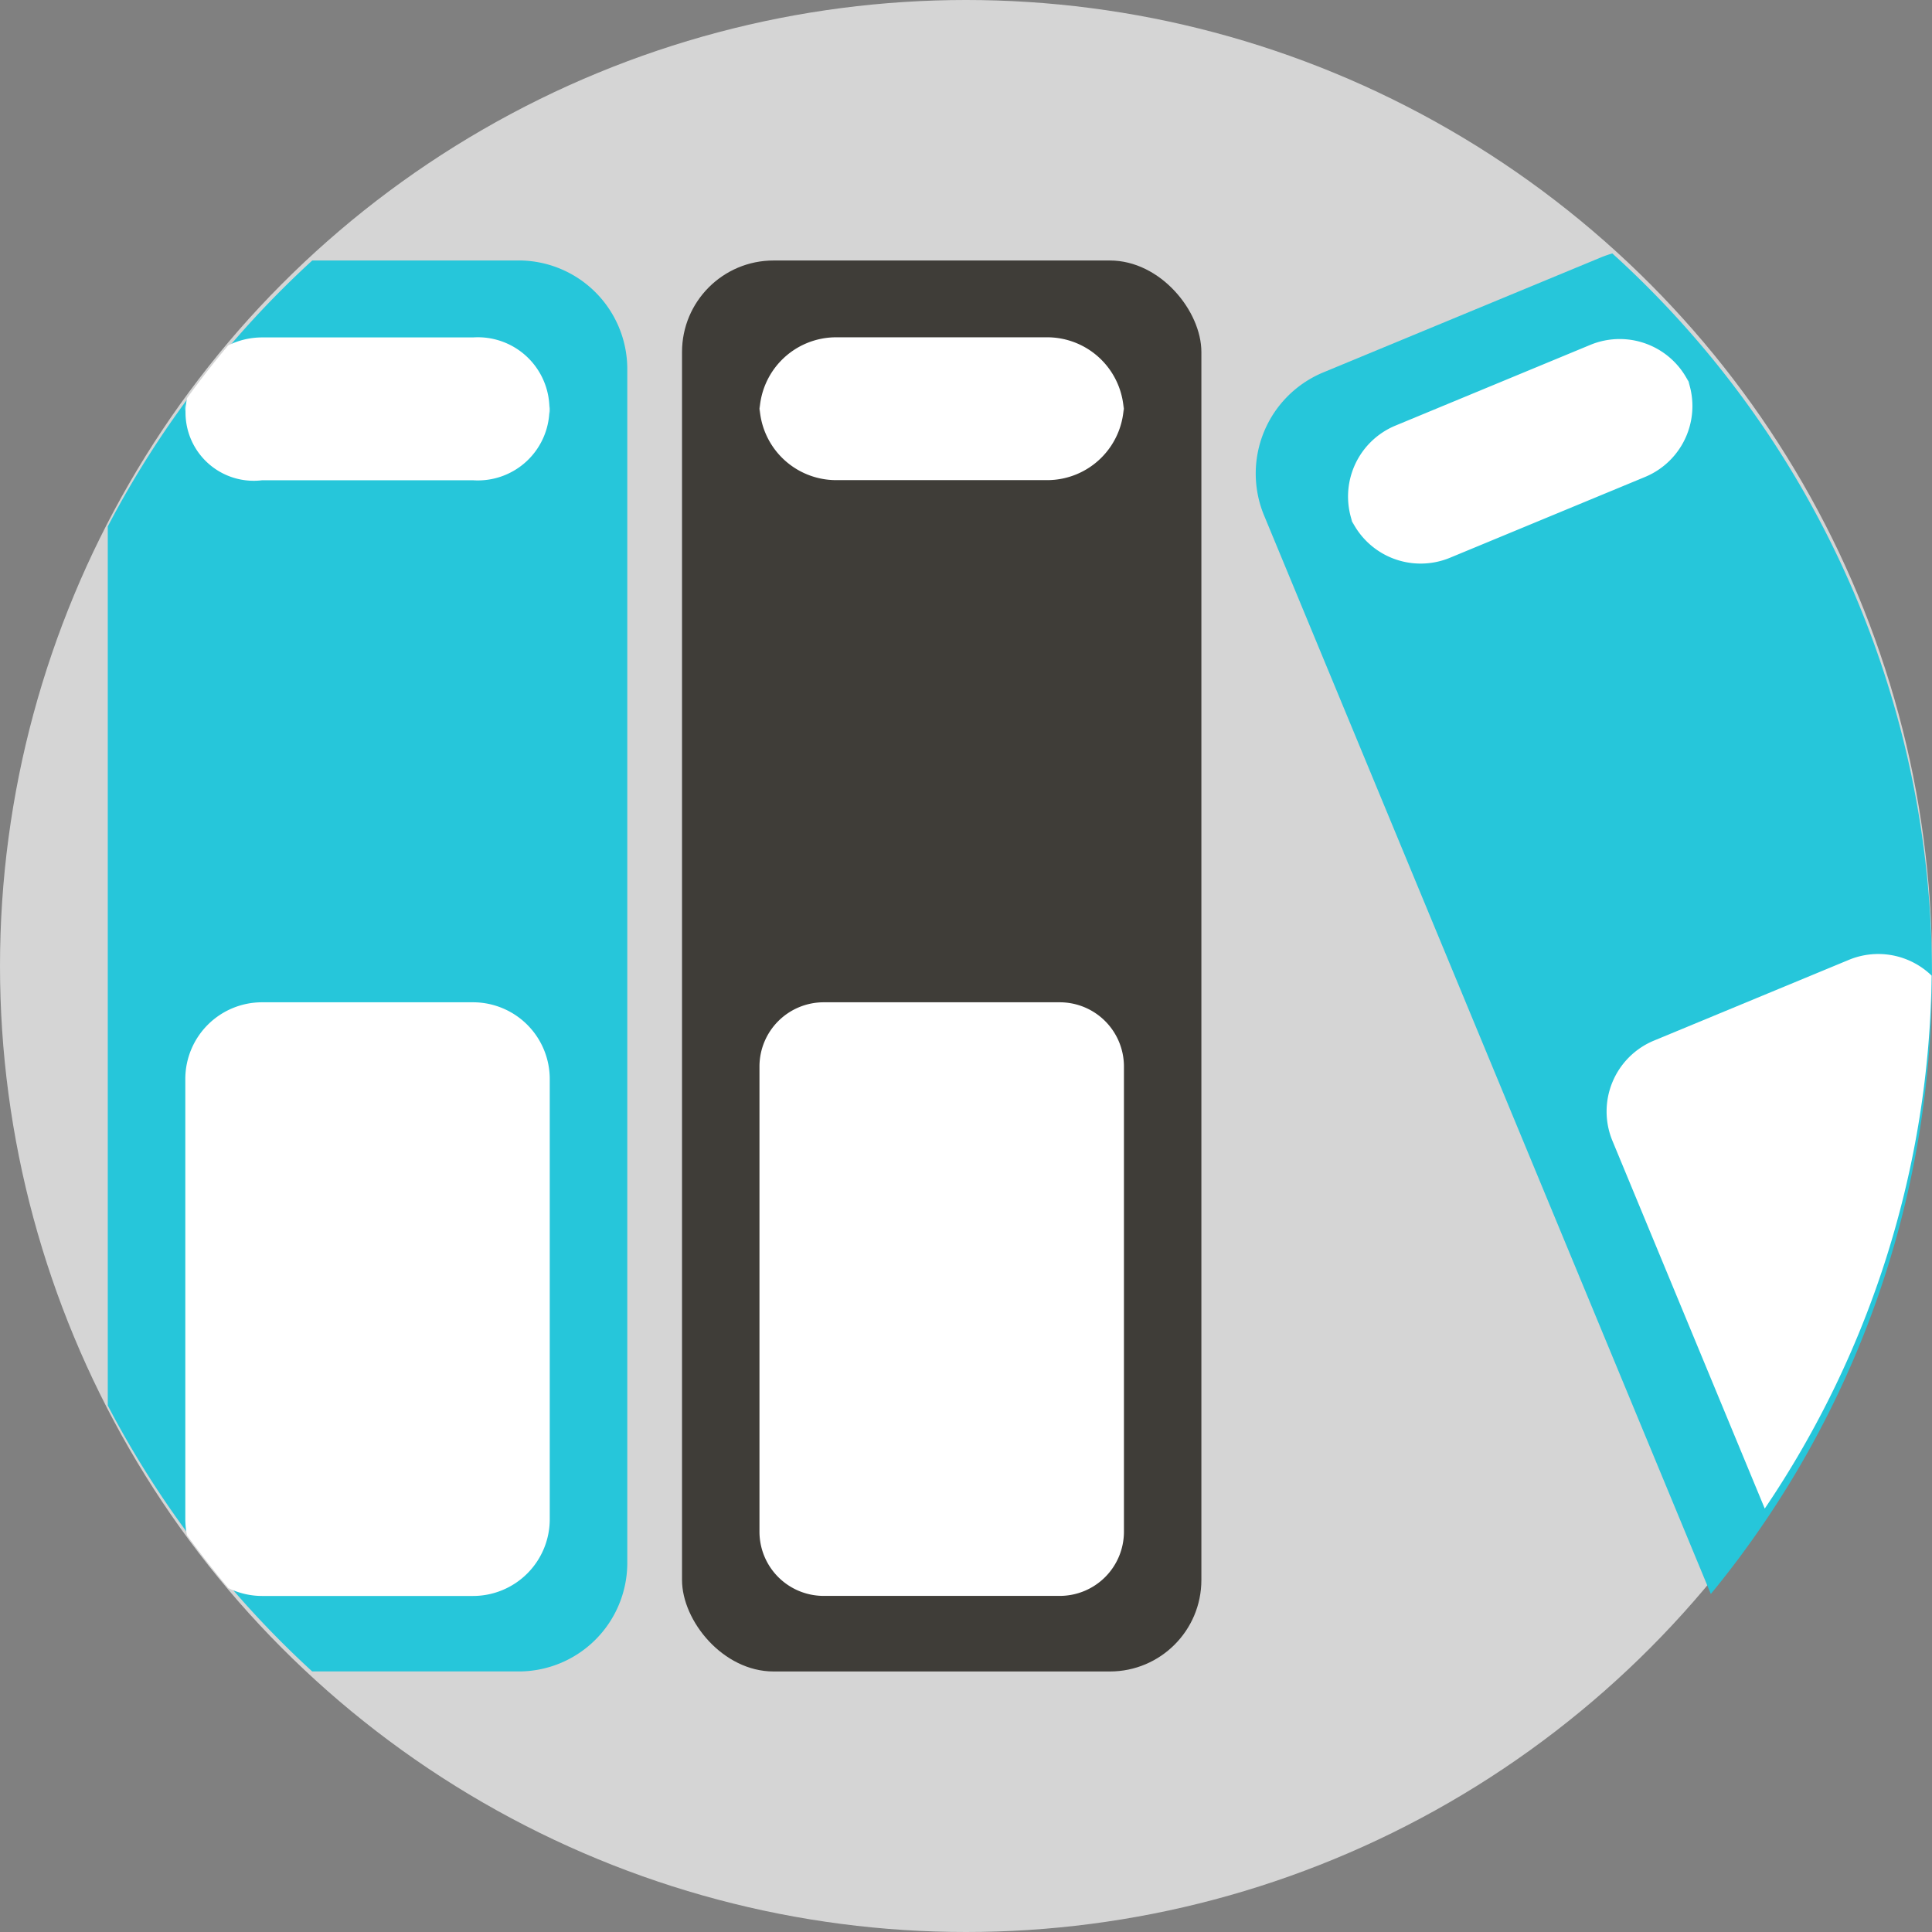 <svg xmlns="http://www.w3.org/2000/svg" width="60" height="60" viewBox="0 0 60 60">
  <rect x="0" y="0" width="60" height="60" fill="#808080" stroke="none"/>
  <g id="그룹_163" data-name="그룹 163" transform="translate(-389.148 -1060.335)">
    <circle id="타원_26" data-name="타원 26" cx="30" cy="30" r="30" transform="translate(389.148 1060.335)" fill="#d5d5d5"/>
    <path id="패스_503" data-name="패스 503" d="M391.949,1075.365v27.3a30.024,30.024,0,0,0,6.349,8.259h6.385a3.372,3.372,0,0,0,3.4-3.35v-37.118a3.374,3.374,0,0,0-3.4-3.351H398.3A30.057,30.057,0,0,0,391.949,1075.365Z" transform="translate(0.546 1.319)" fill="#26c6da"/>
    <rect id="사각형_536" data-name="사각형 536" width="16.129" height="43.819" rx="2.842" transform="translate(410.329 1068.425)" fill="#3f3d38"/>
    <path id="사각형_537" data-name="사각형 537" d="M1.995,0h7.33a1.994,1.994,0,0,1,1.994,1.994V16.441a1.994,1.994,0,0,1-1.994,1.994H1.994A1.994,1.994,0,0,1,0,16.441V1.995A1.995,1.995,0,0,1,1.995,0Z" transform="translate(412.734 1091.462)" fill="#fff"/>
    <path id="패스_504" data-name="패스 504" d="M418.065,1073.632h-6.553a2.383,2.383,0,0,1-2.382-2.384v.331a2.383,2.383,0,0,1,2.382-2.383h6.553a2.383,2.383,0,0,1,2.382,2.383v-.331A2.383,2.383,0,0,1,418.065,1073.632Z" transform="translate(3.604 1.614)" fill="#fff"/>
    <path id="패스_505" data-name="패스 505" d="M443.287,1089.348a30.214,30.214,0,0,0-9.926-22.425,3.339,3.339,0,0,0-.354.123l-8.627,3.573a3.4,3.4,0,0,0-1.837,4.436l13.876,33.5A30.168,30.168,0,0,0,443.287,1089.348Z" transform="translate(5.86 1.283)" fill="#26c6da"/>
    <path id="패스_506" data-name="패스 506" d="M433.907,1073.53l-6.055,2.508a2.382,2.382,0,0,1-3.113-1.289l.127.3a2.384,2.384,0,0,1,1.29-3.114l6.054-2.508a2.384,2.384,0,0,1,3.113,1.29l-.127-.306A2.383,2.383,0,0,1,433.907,1073.53Z" transform="translate(6.328 1.618)" fill="#fff"/>
    <g id="그룹_162" data-name="그룹 162" transform="translate(394.9 1070.81)">
      <path id="패스_507" data-name="패스 507" d="M393.962,1071.245c0-.056,0-.111.008-.166s-.008-.109-.008-.165Z" transform="translate(-393.962 -1068.861)" fill="#fff"/>
      <path id="패스_508" data-name="패스 508" d="M403.437,1071.245v-.331c0,.056,0,.11-.008.165S403.437,1071.189,403.437,1071.245Z" transform="translate(-392.118 -1068.861)" fill="#fff"/>
      <path id="패스_509" data-name="패스 509" d="M402.9,1069.2h-6.553a2.368,2.368,0,0,0-1.05.247q-.667.794-1.278,1.636a2.118,2.118,0,0,0,2.329,2.553H402.9a2.223,2.223,0,1,0,0-4.436Z" transform="translate(-393.961 -1069.196)" fill="#fff"/>
    </g>
    <path id="패스_510" data-name="패스 510" d="M402.9,1086.76h-6.553a2.383,2.383,0,0,0-2.382,2.382v13.67a2.439,2.439,0,0,0,.053.5q.615.842,1.282,1.639a2.373,2.373,0,0,0,1.048.246H402.9a2.383,2.383,0,0,0,2.383-2.383v-13.67A2.383,2.383,0,0,0,402.9,1086.76Z" transform="translate(0.938 4.702)" fill="#fff"/>
    <path id="패스_511" data-name="패스 511" d="M441.5,1086.148a2.382,2.382,0,0,0-2.57-.49l-6.054,2.508a2.382,2.382,0,0,0-1.289,3.113l4.73,11.42A30.147,30.147,0,0,0,441.5,1086.148Z" transform="translate(7.637 4.486)" fill="#fff"/>
  </g>
</svg>
